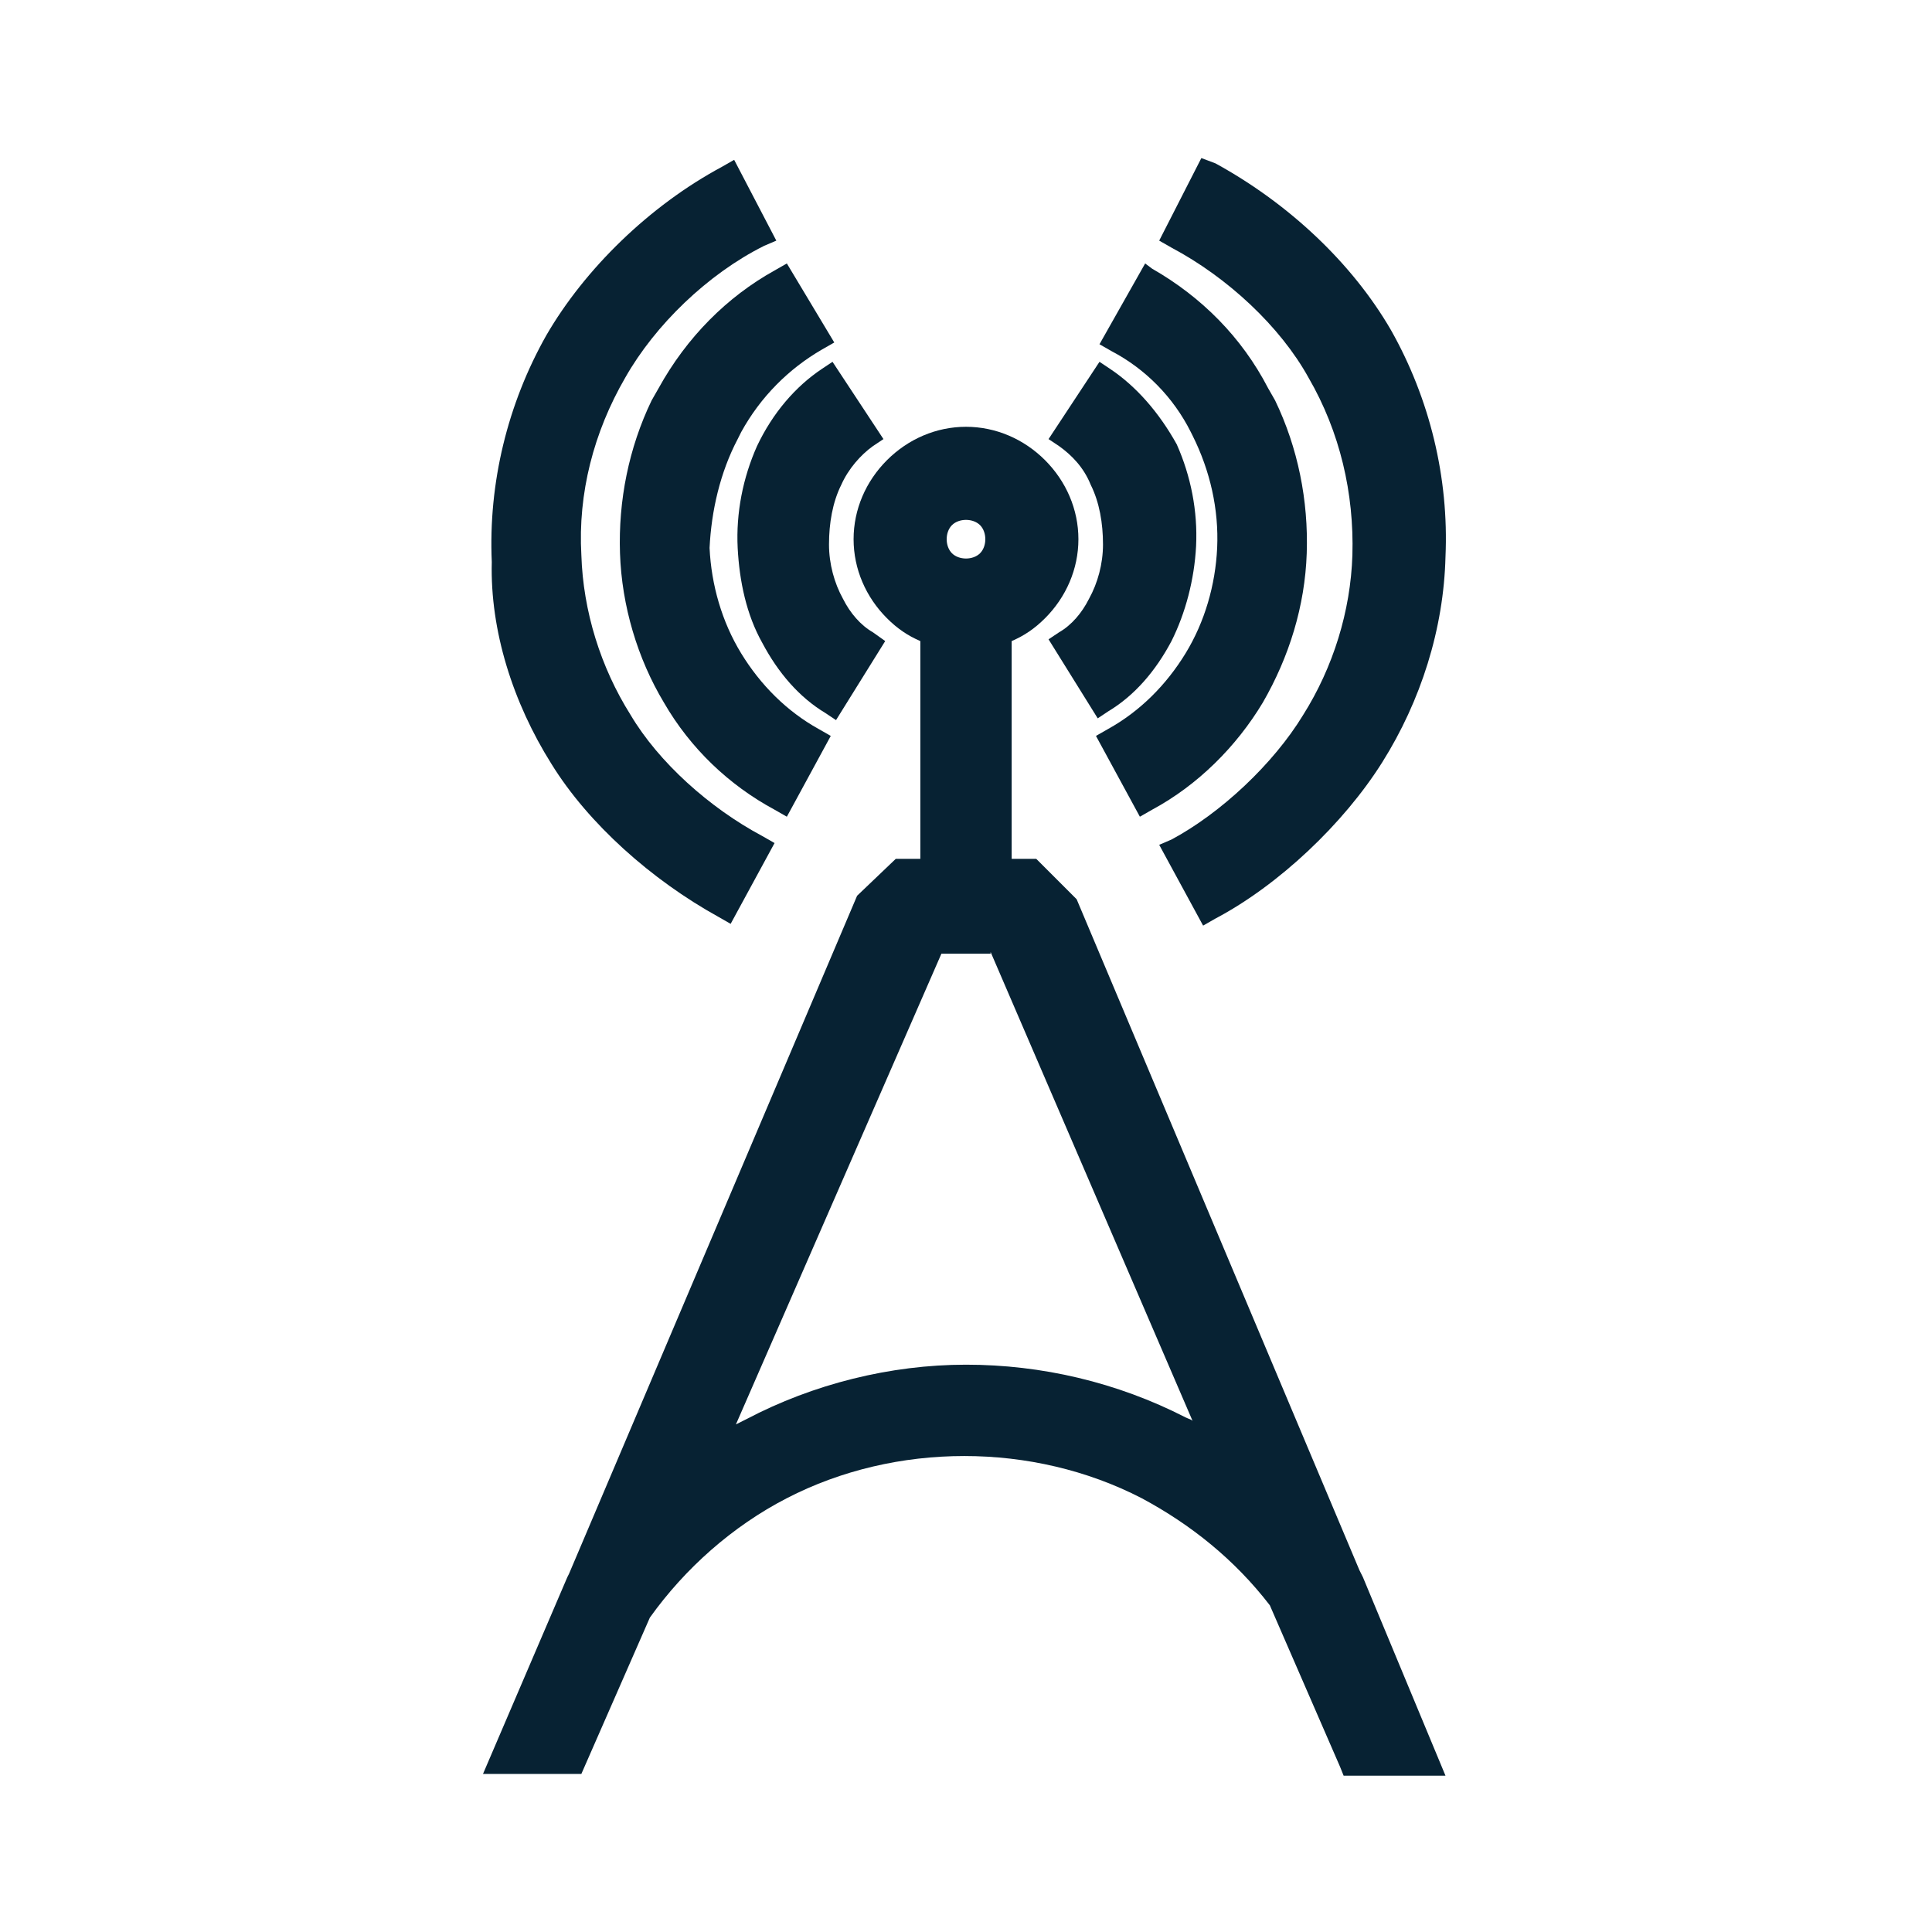 <svg xmlns="http://www.w3.org/2000/svg" xmlns:xlink="http://www.w3.org/1999/xlink" id="Capa_1" x="0px" y="0px" viewBox="0 0 110 110" style="enable-background:new 0 0 110 110;" xml:space="preserve"><style type="text/css">	.st0{fill:#072233;}</style><g>	<path class="st0" d="M77.6,89.8L77.6,89.8l-0.2-0.4L61.3,51.2l-0.1-0.1l-2.2-2.2h-1.4V36.5c0.7-0.3,1.3-0.7,1.9-1.3  c1.2-1.2,1.9-2.8,1.9-4.5c0-1.7-0.7-3.3-1.9-4.5c-1.2-1.2-2.8-1.9-4.5-1.9c-1.7,0-3.3,0.7-4.5,1.9c-1.2,1.2-1.9,2.8-1.9,4.5  c0,1.7,0.7,3.3,1.9,4.5c0.6,0.6,1.2,1,1.9,1.3v12.4h-1.4l-2.2,2.1L32.4,89.6l-0.1,0.2l0,0l-4.8,11.2h5.6l3.9-8.9  c2-2.8,4.7-5.2,7.8-6.8c6.2-3.2,14-3.2,20.2,0c2.8,1.5,5.3,3.5,7.3,6.1l4,9.2l0.2,0.5h5.8L77.6,89.8z M56.4,54.2l11.5,26.7  c-0.1-0.1-0.2-0.1-0.4-0.2c-3.9-2-8.2-3-12.5-3c-4.3,0-8.7,1.1-12.5,3.1c-0.2,0.1-0.4,0.2-0.6,0.3l11.7-26.8H56.4z M53.9,30.7  c0-0.3,0.1-0.6,0.3-0.8c0.2-0.2,0.5-0.3,0.8-0.3c0.3,0,0.6,0.1,0.8,0.3c0.2,0.2,0.3,0.5,0.3,0.8s-0.1,0.6-0.3,0.8  c-0.4,0.4-1.2,0.4-1.6,0C54,31.3,53.9,31,53.9,30.7z"></path>	<path class="st0" d="M43.1,25.4c-0.8,1.8-1.2,3.8-1.1,5.8c0.1,1.9,0.5,3.8,1.4,5.4c0.9,1.7,2.1,3.1,3.6,4l0.6,0.4l2.8-4.5L49.7,36  c-0.7-0.4-1.3-1.1-1.7-1.9c-0.5-0.9-0.8-2-0.8-3.1c0-1.2,0.2-2.4,0.7-3.4c0.4-0.9,1.1-1.7,1.8-2.2l0.6-0.4l-2.9-4.4L46.8,21  C45.3,22,44,23.5,43.1,25.4z"></path>	<path class="st0" d="M37.5,22.1l-0.4,0.7l0,0c-1.3,2.7-1.9,5.7-1.8,8.7c0.1,3,1,6,2.5,8.5c1.5,2.6,3.7,4.7,6.3,6.1l0.7,0.4l2.5-4.6  l-0.7-0.4c-1.8-1-3.3-2.5-4.4-4.3c-1.1-1.8-1.7-3.9-1.8-6C40.5,29.1,41,26.9,42,25l0.2-0.4c1.1-2,2.7-3.6,4.6-4.7l0.7-0.4L44.8,15  l-0.7,0.4C41.4,16.9,39.1,19.2,37.5,22.1z"></path>	<path class="st0" d="M31.4,43.5c2.1,3.4,5.7,6.6,9.5,8.7l0.7,0.4l2.5-4.6l-0.7-0.4c-3-1.6-5.9-4.2-7.5-6.9  c-1.7-2.7-2.7-5.9-2.8-9.1c-0.2-3.5,0.7-7,2.5-10.1c1.7-3,4.7-5.9,7.9-7.5l0.7-0.3l-2.4-4.6l-0.7,0.4c-4.1,2.2-7.8,5.8-10,9.6  c-2.2,3.9-3.3,8.4-3.1,12.9C27.9,35.9,29.2,40,31.4,43.5z"></path>	<path class="st0" d="M62.1,27.6c0.5,1,0.7,2.2,0.7,3.4c0,1.1-0.3,2.2-0.8,3.1c-0.4,0.8-1,1.5-1.7,1.9l-0.6,0.4l2.8,4.5l0.6-0.4  c1.5-0.9,2.7-2.3,3.6-4c0.8-1.6,1.3-3.5,1.4-5.4c0.1-2-0.3-4-1.1-5.8C66,23.5,64.7,22,63.2,21l-0.6-0.4L59.7,25l0.6,0.4  C61,25.9,61.7,26.6,62.1,27.6z"></path>	<path class="st0" d="M67.8,24.6l0.1,0.2c1,2,1.5,4.2,1.4,6.4c-0.1,2.1-0.7,4.2-1.8,6c-1.1,1.8-2.6,3.3-4.4,4.3l-0.7,0.4l2.5,4.6  l0.7-0.4c2.6-1.4,4.8-3.6,6.3-6.1c1.5-2.6,2.4-5.5,2.5-8.5c0.1-3-0.5-6-1.8-8.7l0,0l-0.4-0.7c-1.5-2.9-3.8-5.2-6.6-6.8L65.2,15  l-2.6,4.6l0.7,0.4C65.2,21,66.8,22.6,67.8,24.6z"></path>	<path class="st0" d="M74.5,21.5c1.8,3.1,2.6,6.6,2.5,10.1c-0.1,3.2-1.1,6.4-2.8,9.1c-1.7,2.8-4.7,5.6-7.5,7.1L66,48.1l2.5,4.6  l0.7-0.4c3.6-1.9,7.3-5.4,9.5-8.9c2.2-3.5,3.5-7.6,3.6-11.7c0.2-4.5-0.9-9-3.1-12.9c-2.2-3.8-5.8-7.2-10-9.5L68.4,9L66,13.7  l0.7,0.4C69.9,15.8,72.9,18.6,74.5,21.5z"></path></g></svg>